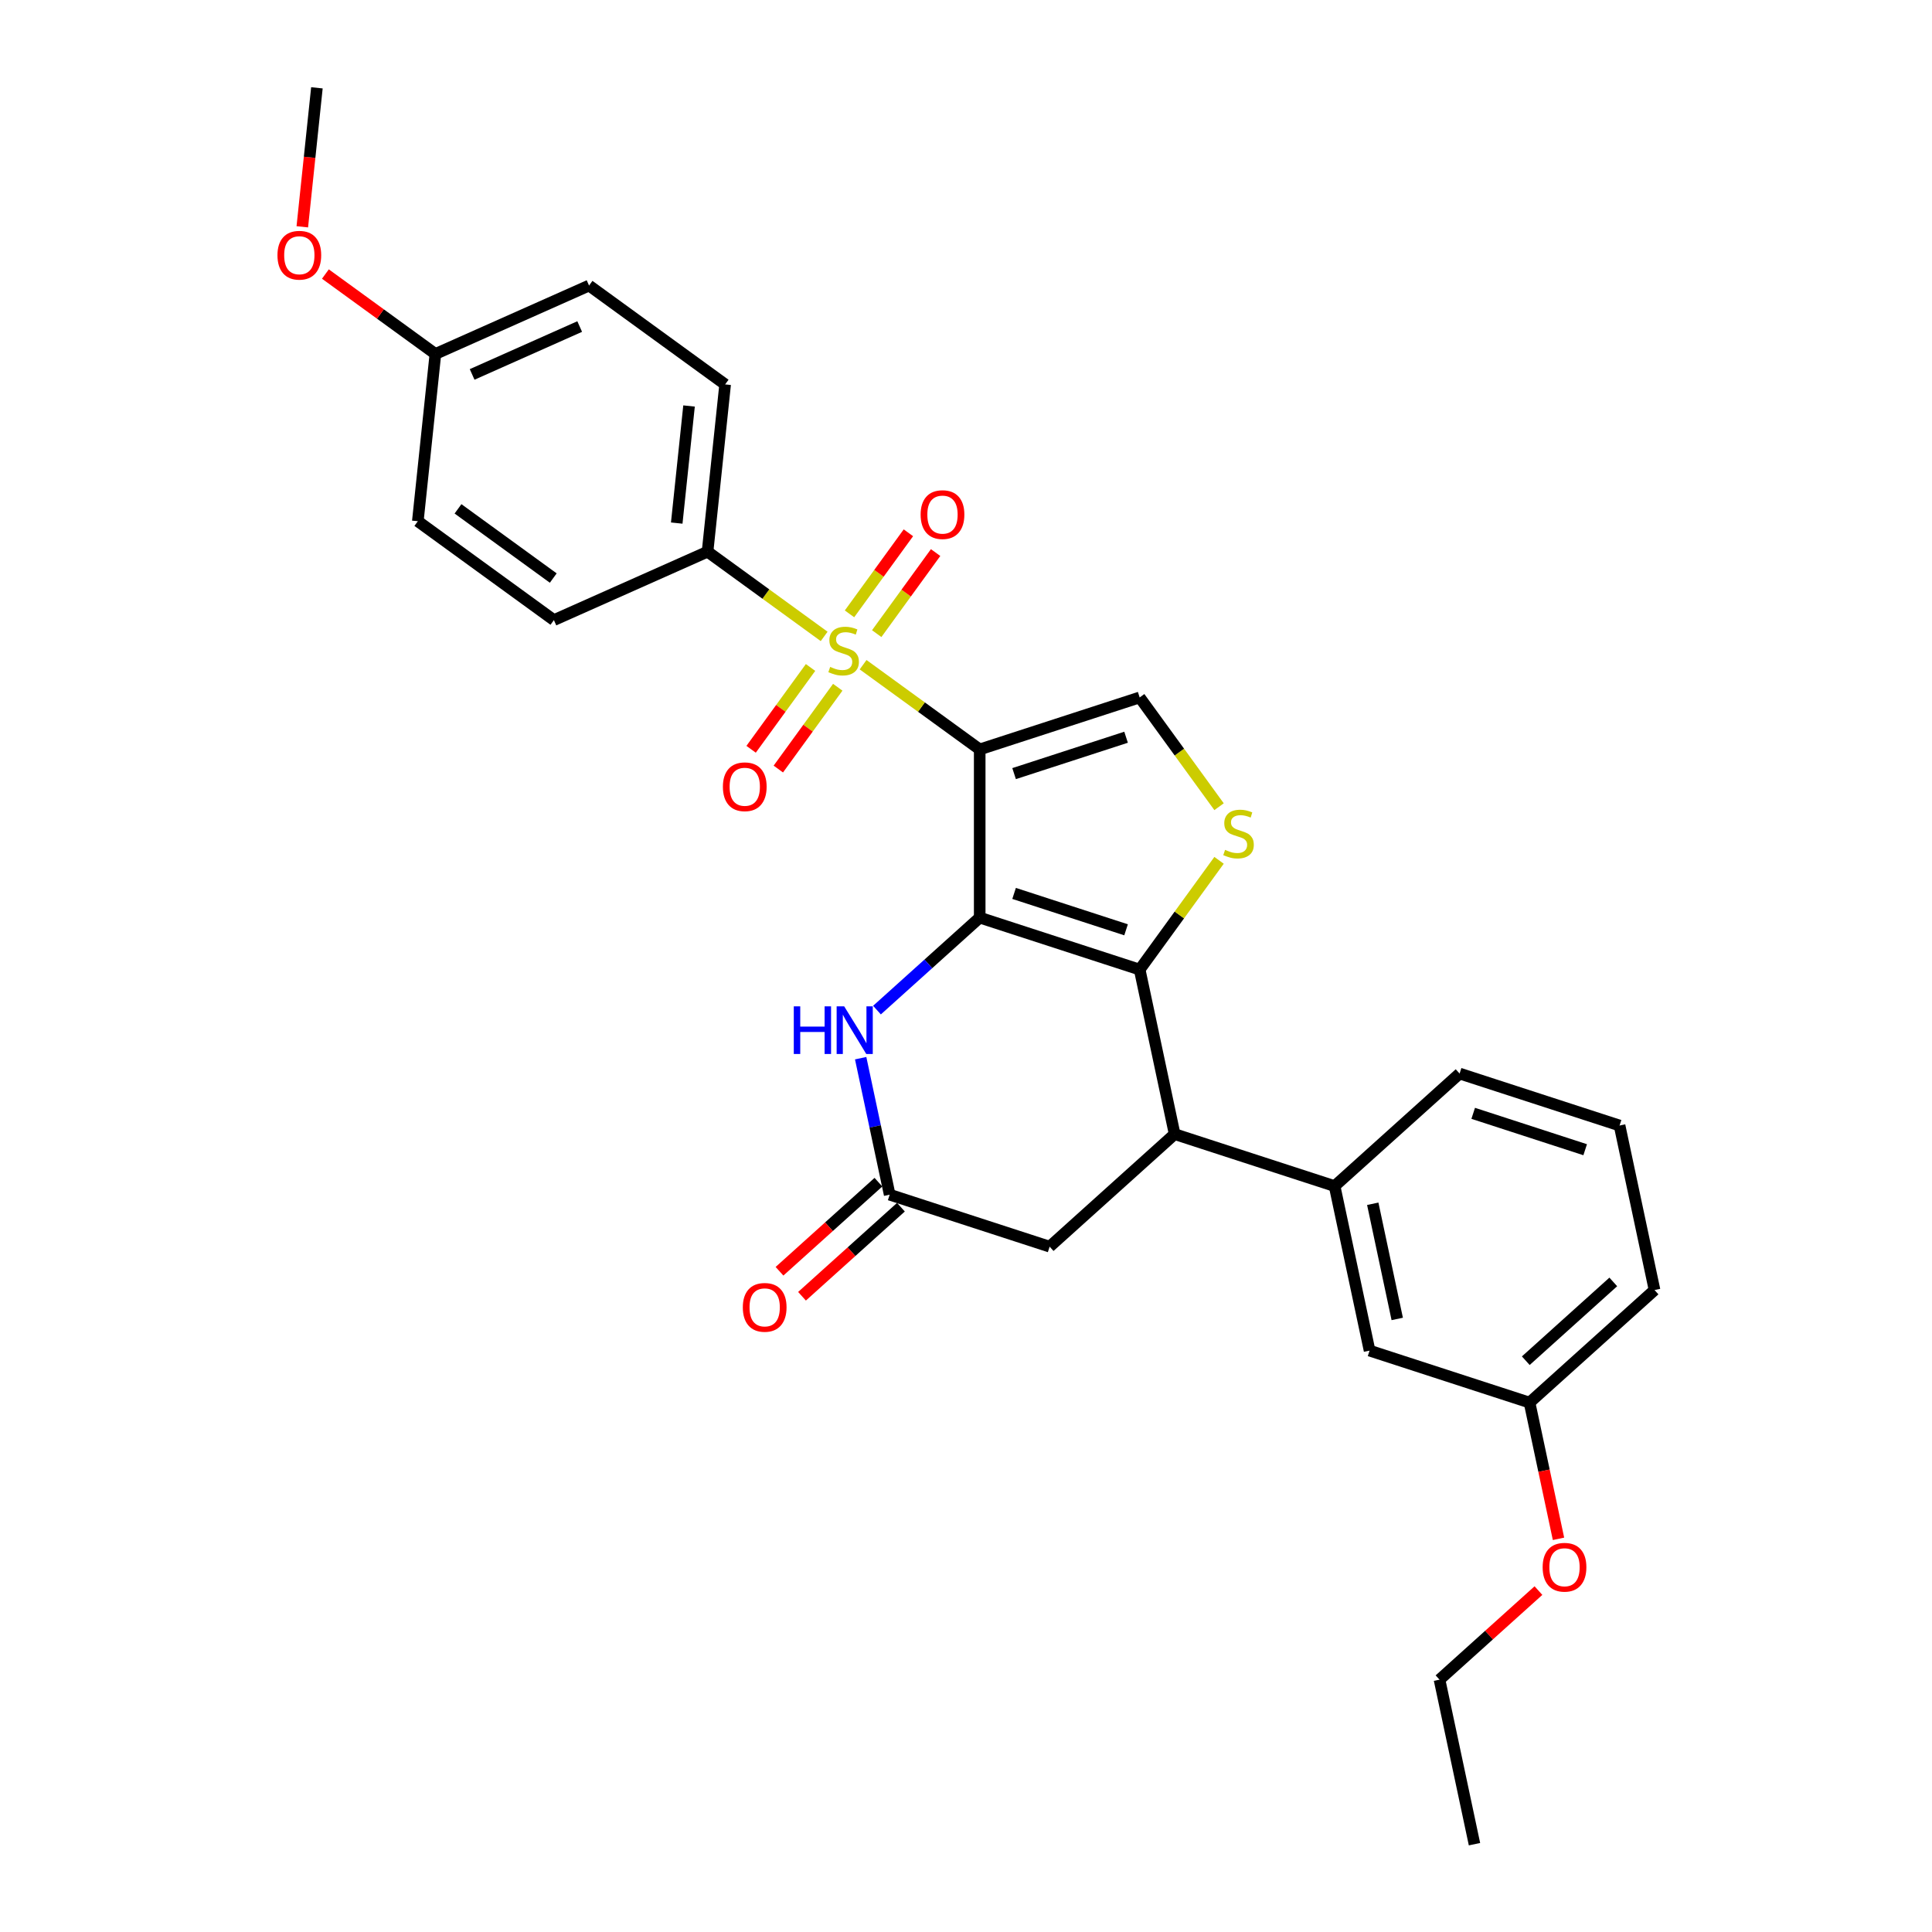 <?xml version='1.0' encoding='iso-8859-1'?>
<svg version='1.1' baseProfile='full'
              xmlns='http://www.w3.org/2000/svg'
                      xmlns:rdkit='http://www.rdkit.org/xml'
                      xmlns:xlink='http://www.w3.org/1999/xlink'
                  xml:space='preserve'
width='1000px' height='1000px' viewBox='0 0 1000 1000'>
<!-- END OF HEADER -->
<rect style='opacity:1.0;fill:#FFFFFF;stroke:none' width='1000' height='1000' x='0' y='0'> </rect>
<path class='bond-0' d='M 507.093,387.897 L 507.093,474.956' style='fill:none;fill-rule:evenodd;stroke:#000000;stroke-width:6px;stroke-linecap:butt;stroke-linejoin:miter;stroke-opacity:1' />
<path class='bond-1' d='M 507.093,387.897 L 476.918,365.973' style='fill:none;fill-rule:evenodd;stroke:#000000;stroke-width:6px;stroke-linecap:butt;stroke-linejoin:miter;stroke-opacity:1' />
<path class='bond-1' d='M 476.918,365.973 L 446.742,344.05' style='fill:none;fill-rule:evenodd;stroke:#CCCC00;stroke-width:6px;stroke-linecap:butt;stroke-linejoin:miter;stroke-opacity:1' />
<path class='bond-5' d='M 507.093,387.897 L 589.891,360.994' style='fill:none;fill-rule:evenodd;stroke:#000000;stroke-width:6px;stroke-linecap:butt;stroke-linejoin:miter;stroke-opacity:1' />
<path class='bond-5' d='M 524.893,400.421 L 582.852,381.59' style='fill:none;fill-rule:evenodd;stroke:#000000;stroke-width:6px;stroke-linecap:butt;stroke-linejoin:miter;stroke-opacity:1' />
<path class='bond-2' d='M 507.093,474.956 L 589.891,501.859' style='fill:none;fill-rule:evenodd;stroke:#000000;stroke-width:6px;stroke-linecap:butt;stroke-linejoin:miter;stroke-opacity:1' />
<path class='bond-2' d='M 524.893,462.432 L 582.852,481.264' style='fill:none;fill-rule:evenodd;stroke:#000000;stroke-width:6px;stroke-linecap:butt;stroke-linejoin:miter;stroke-opacity:1' />
<path class='bond-4' d='M 507.093,474.956 L 480.508,498.894' style='fill:none;fill-rule:evenodd;stroke:#000000;stroke-width:6px;stroke-linecap:butt;stroke-linejoin:miter;stroke-opacity:1' />
<path class='bond-4' d='M 480.508,498.894 L 453.922,522.832' style='fill:none;fill-rule:evenodd;stroke:#0000FF;stroke-width:6px;stroke-linecap:butt;stroke-linejoin:miter;stroke-opacity:1' />
<path class='bond-9' d='M 426.579,329.401 L 396.404,307.477' style='fill:none;fill-rule:evenodd;stroke:#CCCC00;stroke-width:6px;stroke-linecap:butt;stroke-linejoin:miter;stroke-opacity:1' />
<path class='bond-9' d='M 396.404,307.477 L 366.228,285.553' style='fill:none;fill-rule:evenodd;stroke:#000000;stroke-width:6px;stroke-linecap:butt;stroke-linejoin:miter;stroke-opacity:1' />
<path class='bond-10' d='M 419.536,345.484 L 404.154,366.655' style='fill:none;fill-rule:evenodd;stroke:#CCCC00;stroke-width:6px;stroke-linecap:butt;stroke-linejoin:miter;stroke-opacity:1' />
<path class='bond-10' d='M 404.154,366.655 L 388.773,387.826' style='fill:none;fill-rule:evenodd;stroke:#FF0000;stroke-width:6px;stroke-linecap:butt;stroke-linejoin:miter;stroke-opacity:1' />
<path class='bond-10' d='M 433.622,355.718 L 418.241,376.889' style='fill:none;fill-rule:evenodd;stroke:#CCCC00;stroke-width:6px;stroke-linecap:butt;stroke-linejoin:miter;stroke-opacity:1' />
<path class='bond-10' d='M 418.241,376.889 L 402.859,398.06' style='fill:none;fill-rule:evenodd;stroke:#FF0000;stroke-width:6px;stroke-linecap:butt;stroke-linejoin:miter;stroke-opacity:1' />
<path class='bond-11' d='M 453.785,327.966 L 469.028,306.987' style='fill:none;fill-rule:evenodd;stroke:#CCCC00;stroke-width:6px;stroke-linecap:butt;stroke-linejoin:miter;stroke-opacity:1' />
<path class='bond-11' d='M 469.028,306.987 L 484.27,286.008' style='fill:none;fill-rule:evenodd;stroke:#FF0000;stroke-width:6px;stroke-linecap:butt;stroke-linejoin:miter;stroke-opacity:1' />
<path class='bond-11' d='M 439.699,317.732 L 454.941,296.753' style='fill:none;fill-rule:evenodd;stroke:#CCCC00;stroke-width:6px;stroke-linecap:butt;stroke-linejoin:miter;stroke-opacity:1' />
<path class='bond-11' d='M 454.941,296.753 L 470.184,275.773' style='fill:none;fill-rule:evenodd;stroke:#FF0000;stroke-width:6px;stroke-linecap:butt;stroke-linejoin:miter;stroke-opacity:1' />
<path class='bond-6' d='M 589.891,501.859 L 607.992,587.016' style='fill:none;fill-rule:evenodd;stroke:#000000;stroke-width:6px;stroke-linecap:butt;stroke-linejoin:miter;stroke-opacity:1' />
<path class='bond-29' d='M 589.891,501.859 L 610.437,473.581' style='fill:none;fill-rule:evenodd;stroke:#000000;stroke-width:6px;stroke-linecap:butt;stroke-linejoin:miter;stroke-opacity:1' />
<path class='bond-29' d='M 610.437,473.581 L 630.982,445.303' style='fill:none;fill-rule:evenodd;stroke:#CCCC00;stroke-width:6px;stroke-linecap:butt;stroke-linejoin:miter;stroke-opacity:1' />
<path class='bond-3' d='M 630.982,417.551 L 610.437,389.273' style='fill:none;fill-rule:evenodd;stroke:#CCCC00;stroke-width:6px;stroke-linecap:butt;stroke-linejoin:miter;stroke-opacity:1' />
<path class='bond-3' d='M 610.437,389.273 L 589.891,360.994' style='fill:none;fill-rule:evenodd;stroke:#000000;stroke-width:6px;stroke-linecap:butt;stroke-linejoin:miter;stroke-opacity:1' />
<path class='bond-7' d='M 445.478,547.714 L 452.987,583.041' style='fill:none;fill-rule:evenodd;stroke:#0000FF;stroke-width:6px;stroke-linecap:butt;stroke-linejoin:miter;stroke-opacity:1' />
<path class='bond-7' d='M 452.987,583.041 L 460.496,618.367' style='fill:none;fill-rule:evenodd;stroke:#000000;stroke-width:6px;stroke-linecap:butt;stroke-linejoin:miter;stroke-opacity:1' />
<path class='bond-8' d='M 607.992,587.016 L 690.79,613.919' style='fill:none;fill-rule:evenodd;stroke:#000000;stroke-width:6px;stroke-linecap:butt;stroke-linejoin:miter;stroke-opacity:1' />
<path class='bond-31' d='M 607.992,587.016 L 543.294,645.27' style='fill:none;fill-rule:evenodd;stroke:#000000;stroke-width:6px;stroke-linecap:butt;stroke-linejoin:miter;stroke-opacity:1' />
<path class='bond-12' d='M 460.496,618.367 L 543.294,645.27' style='fill:none;fill-rule:evenodd;stroke:#000000;stroke-width:6px;stroke-linecap:butt;stroke-linejoin:miter;stroke-opacity:1' />
<path class='bond-14' d='M 454.671,611.897 L 429.069,634.949' style='fill:none;fill-rule:evenodd;stroke:#000000;stroke-width:6px;stroke-linecap:butt;stroke-linejoin:miter;stroke-opacity:1' />
<path class='bond-14' d='M 429.069,634.949 L 403.467,658.001' style='fill:none;fill-rule:evenodd;stroke:#FF0000;stroke-width:6px;stroke-linecap:butt;stroke-linejoin:miter;stroke-opacity:1' />
<path class='bond-14' d='M 466.321,624.837 L 440.72,647.889' style='fill:none;fill-rule:evenodd;stroke:#000000;stroke-width:6px;stroke-linecap:butt;stroke-linejoin:miter;stroke-opacity:1' />
<path class='bond-14' d='M 440.72,647.889 L 415.118,670.941' style='fill:none;fill-rule:evenodd;stroke:#FF0000;stroke-width:6px;stroke-linecap:butt;stroke-linejoin:miter;stroke-opacity:1' />
<path class='bond-13' d='M 690.79,613.919 L 708.891,699.075' style='fill:none;fill-rule:evenodd;stroke:#000000;stroke-width:6px;stroke-linecap:butt;stroke-linejoin:miter;stroke-opacity:1' />
<path class='bond-13' d='M 710.536,623.072 L 723.207,682.682' style='fill:none;fill-rule:evenodd;stroke:#000000;stroke-width:6px;stroke-linecap:butt;stroke-linejoin:miter;stroke-opacity:1' />
<path class='bond-21' d='M 690.79,613.919 L 755.488,555.665' style='fill:none;fill-rule:evenodd;stroke:#000000;stroke-width:6px;stroke-linecap:butt;stroke-linejoin:miter;stroke-opacity:1' />
<path class='bond-15' d='M 366.228,285.553 L 375.329,198.971' style='fill:none;fill-rule:evenodd;stroke:#000000;stroke-width:6px;stroke-linecap:butt;stroke-linejoin:miter;stroke-opacity:1' />
<path class='bond-15' d='M 350.277,270.746 L 356.647,210.138' style='fill:none;fill-rule:evenodd;stroke:#000000;stroke-width:6px;stroke-linecap:butt;stroke-linejoin:miter;stroke-opacity:1' />
<path class='bond-16' d='M 366.228,285.553 L 286.696,320.963' style='fill:none;fill-rule:evenodd;stroke:#000000;stroke-width:6px;stroke-linecap:butt;stroke-linejoin:miter;stroke-opacity:1' />
<path class='bond-17' d='M 708.891,699.075 L 791.689,725.978' style='fill:none;fill-rule:evenodd;stroke:#000000;stroke-width:6px;stroke-linecap:butt;stroke-linejoin:miter;stroke-opacity:1' />
<path class='bond-20' d='M 375.329,198.971 L 304.896,147.799' style='fill:none;fill-rule:evenodd;stroke:#000000;stroke-width:6px;stroke-linecap:butt;stroke-linejoin:miter;stroke-opacity:1' />
<path class='bond-19' d='M 286.696,320.963 L 216.264,269.791' style='fill:none;fill-rule:evenodd;stroke:#000000;stroke-width:6px;stroke-linecap:butt;stroke-linejoin:miter;stroke-opacity:1' />
<path class='bond-19' d='M 286.365,299.201 L 237.063,263.38' style='fill:none;fill-rule:evenodd;stroke:#000000;stroke-width:6px;stroke-linecap:butt;stroke-linejoin:miter;stroke-opacity:1' />
<path class='bond-23' d='M 791.689,725.978 L 799.183,761.235' style='fill:none;fill-rule:evenodd;stroke:#000000;stroke-width:6px;stroke-linecap:butt;stroke-linejoin:miter;stroke-opacity:1' />
<path class='bond-23' d='M 799.183,761.235 L 806.677,796.491' style='fill:none;fill-rule:evenodd;stroke:#FF0000;stroke-width:6px;stroke-linecap:butt;stroke-linejoin:miter;stroke-opacity:1' />
<path class='bond-32' d='M 791.689,725.978 L 856.386,667.724' style='fill:none;fill-rule:evenodd;stroke:#000000;stroke-width:6px;stroke-linecap:butt;stroke-linejoin:miter;stroke-opacity:1' />
<path class='bond-32' d='M 789.743,704.3 L 835.031,663.523' style='fill:none;fill-rule:evenodd;stroke:#000000;stroke-width:6px;stroke-linecap:butt;stroke-linejoin:miter;stroke-opacity:1' />
<path class='bond-18' d='M 225.364,183.209 L 216.264,269.791' style='fill:none;fill-rule:evenodd;stroke:#000000;stroke-width:6px;stroke-linecap:butt;stroke-linejoin:miter;stroke-opacity:1' />
<path class='bond-22' d='M 225.364,183.209 L 196.895,162.525' style='fill:none;fill-rule:evenodd;stroke:#000000;stroke-width:6px;stroke-linecap:butt;stroke-linejoin:miter;stroke-opacity:1' />
<path class='bond-22' d='M 196.895,162.525 L 168.425,141.841' style='fill:none;fill-rule:evenodd;stroke:#FF0000;stroke-width:6px;stroke-linecap:butt;stroke-linejoin:miter;stroke-opacity:1' />
<path class='bond-30' d='M 225.364,183.209 L 304.896,147.799' style='fill:none;fill-rule:evenodd;stroke:#000000;stroke-width:6px;stroke-linecap:butt;stroke-linejoin:miter;stroke-opacity:1' />
<path class='bond-30' d='M 244.376,193.804 L 300.048,169.017' style='fill:none;fill-rule:evenodd;stroke:#000000;stroke-width:6px;stroke-linecap:butt;stroke-linejoin:miter;stroke-opacity:1' />
<path class='bond-24' d='M 755.488,555.665 L 838.286,582.567' style='fill:none;fill-rule:evenodd;stroke:#000000;stroke-width:6px;stroke-linecap:butt;stroke-linejoin:miter;stroke-opacity:1' />
<path class='bond-24' d='M 762.527,576.26 L 820.485,595.092' style='fill:none;fill-rule:evenodd;stroke:#000000;stroke-width:6px;stroke-linecap:butt;stroke-linejoin:miter;stroke-opacity:1' />
<path class='bond-27' d='M 156.47,117.393 L 160.251,81.424' style='fill:none;fill-rule:evenodd;stroke:#FF0000;stroke-width:6px;stroke-linecap:butt;stroke-linejoin:miter;stroke-opacity:1' />
<path class='bond-27' d='M 160.251,81.424 L 164.031,45.455' style='fill:none;fill-rule:evenodd;stroke:#000000;stroke-width:6px;stroke-linecap:butt;stroke-linejoin:miter;stroke-opacity:1' />
<path class='bond-26' d='M 796.295,823.285 L 770.694,846.337' style='fill:none;fill-rule:evenodd;stroke:#FF0000;stroke-width:6px;stroke-linecap:butt;stroke-linejoin:miter;stroke-opacity:1' />
<path class='bond-26' d='M 770.694,846.337 L 745.092,869.389' style='fill:none;fill-rule:evenodd;stroke:#000000;stroke-width:6px;stroke-linecap:butt;stroke-linejoin:miter;stroke-opacity:1' />
<path class='bond-25' d='M 838.286,582.567 L 856.386,667.724' style='fill:none;fill-rule:evenodd;stroke:#000000;stroke-width:6px;stroke-linecap:butt;stroke-linejoin:miter;stroke-opacity:1' />
<path class='bond-28' d='M 745.092,869.389 L 763.192,954.545' style='fill:none;fill-rule:evenodd;stroke:#000000;stroke-width:6px;stroke-linecap:butt;stroke-linejoin:miter;stroke-opacity:1' />
<path  class='atom-2' d='M 429.696 345.187
Q 429.975 345.292, 431.124 345.779
Q 432.273 346.267, 433.527 346.58
Q 434.815 346.859, 436.069 346.859
Q 438.402 346.859, 439.76 345.744
Q 441.118 344.595, 441.118 342.61
Q 441.118 341.252, 440.422 340.416
Q 439.76 339.581, 438.715 339.128
Q 437.671 338.675, 435.929 338.153
Q 433.735 337.491, 432.412 336.864
Q 431.124 336.238, 430.183 334.914
Q 429.278 333.591, 429.278 331.362
Q 429.278 328.263, 431.367 326.348
Q 433.492 324.432, 437.671 324.432
Q 440.526 324.432, 443.765 325.791
L 442.964 328.472
Q 440.004 327.253, 437.775 327.253
Q 435.372 327.253, 434.049 328.263
Q 432.726 329.238, 432.76 330.944
Q 432.76 332.268, 433.422 333.069
Q 434.119 333.87, 435.094 334.322
Q 436.104 334.775, 437.775 335.297
Q 440.004 335.994, 441.327 336.69
Q 442.65 337.387, 443.591 338.815
Q 444.566 340.208, 444.566 342.61
Q 444.566 346.023, 442.267 347.869
Q 440.004 349.68, 436.208 349.68
Q 434.014 349.68, 432.343 349.192
Q 430.706 348.739, 428.756 347.938
L 429.696 345.187
' fill='#CCCC00'/>
<path  class='atom-4' d='M 634.099 439.889
Q 634.377 439.993, 635.526 440.481
Q 636.676 440.968, 637.929 441.282
Q 639.218 441.561, 640.471 441.561
Q 642.804 441.561, 644.163 440.446
Q 645.521 439.297, 645.521 437.312
Q 645.521 435.954, 644.824 435.118
Q 644.163 434.282, 643.118 433.83
Q 642.073 433.377, 640.332 432.855
Q 638.138 432.193, 636.815 431.566
Q 635.526 430.939, 634.586 429.616
Q 633.681 428.293, 633.681 426.064
Q 633.681 422.965, 635.77 421.049
Q 637.894 419.134, 642.073 419.134
Q 644.929 419.134, 648.167 420.492
L 647.366 423.174
Q 644.406 421.955, 642.178 421.955
Q 639.775 421.955, 638.452 422.965
Q 637.128 423.94, 637.163 425.646
Q 637.163 426.969, 637.825 427.77
Q 638.521 428.571, 639.496 429.024
Q 640.506 429.477, 642.178 429.999
Q 644.406 430.696, 645.73 431.392
Q 647.053 432.088, 647.993 433.516
Q 648.968 434.909, 648.968 437.312
Q 648.968 440.725, 646.67 442.57
Q 644.406 444.381, 640.611 444.381
Q 638.417 444.381, 636.745 443.894
Q 635.108 443.441, 633.158 442.64
L 634.099 439.889
' fill='#CCCC00'/>
<path  class='atom-5' d='M 410.863 520.883
L 414.206 520.883
L 414.206 531.365
L 426.812 531.365
L 426.812 520.883
L 430.155 520.883
L 430.155 545.538
L 426.812 545.538
L 426.812 534.151
L 414.206 534.151
L 414.206 545.538
L 410.863 545.538
L 410.863 520.883
' fill='#0000FF'/>
<path  class='atom-5' d='M 436.946 520.883
L 445.025 533.942
Q 445.826 535.23, 447.114 537.563
Q 448.403 539.896, 448.472 540.036
L 448.472 520.883
L 451.746 520.883
L 451.746 545.538
L 448.368 545.538
L 439.697 531.26
Q 438.687 529.589, 437.607 527.673
Q 436.562 525.758, 436.249 525.166
L 436.249 545.538
L 433.045 545.538
L 433.045 520.883
L 436.946 520.883
' fill='#0000FF'/>
<path  class='atom-11' d='M 374.171 407.227
Q 374.171 401.307, 377.096 397.999
Q 380.021 394.691, 385.489 394.691
Q 390.956 394.691, 393.881 397.999
Q 396.806 401.307, 396.806 407.227
Q 396.806 413.217, 393.846 416.63
Q 390.886 420.007, 385.489 420.007
Q 380.056 420.007, 377.096 416.63
Q 374.171 413.252, 374.171 407.227
M 385.489 417.222
Q 389.25 417.222, 391.269 414.714
Q 393.324 412.172, 393.324 407.227
Q 393.324 402.387, 391.269 399.949
Q 389.25 397.477, 385.489 397.477
Q 381.728 397.477, 379.673 399.914
Q 377.653 402.352, 377.653 407.227
Q 377.653 412.207, 379.673 414.714
Q 381.728 417.222, 385.489 417.222
' fill='#FF0000'/>
<path  class='atom-12' d='M 476.515 266.362
Q 476.515 260.442, 479.44 257.134
Q 482.365 253.826, 487.833 253.826
Q 493.3 253.826, 496.225 257.134
Q 499.15 260.442, 499.15 266.362
Q 499.15 272.352, 496.19 275.765
Q 493.23 279.143, 487.833 279.143
Q 482.4 279.143, 479.44 275.765
Q 476.515 272.387, 476.515 266.362
M 487.833 276.357
Q 491.594 276.357, 493.614 273.85
Q 495.668 271.307, 495.668 266.362
Q 495.668 261.522, 493.614 259.084
Q 491.594 256.612, 487.833 256.612
Q 484.072 256.612, 482.017 259.049
Q 479.997 261.487, 479.997 266.362
Q 479.997 271.342, 482.017 273.85
Q 484.072 276.357, 487.833 276.357
' fill='#FF0000'/>
<path  class='atom-15' d='M 384.481 676.691
Q 384.481 670.771, 387.406 667.462
Q 390.331 664.154, 395.799 664.154
Q 401.266 664.154, 404.191 667.462
Q 407.116 670.771, 407.116 676.691
Q 407.116 682.68, 404.156 686.093
Q 401.196 689.471, 395.799 689.471
Q 390.366 689.471, 387.406 686.093
Q 384.481 682.715, 384.481 676.691
M 395.799 686.685
Q 399.559 686.685, 401.579 684.178
Q 403.634 681.636, 403.634 676.691
Q 403.634 671.85, 401.579 669.413
Q 399.559 666.94, 395.799 666.94
Q 392.038 666.94, 389.983 669.378
Q 387.963 671.815, 387.963 676.691
Q 387.963 681.67, 389.983 684.178
Q 392.038 686.685, 395.799 686.685
' fill='#FF0000'/>
<path  class='atom-23' d='M 143.614 132.106
Q 143.614 126.186, 146.539 122.878
Q 149.464 119.57, 154.931 119.57
Q 160.399 119.57, 163.324 122.878
Q 166.249 126.186, 166.249 132.106
Q 166.249 138.096, 163.289 141.509
Q 160.329 144.887, 154.931 144.887
Q 149.499 144.887, 146.539 141.509
Q 143.614 138.131, 143.614 132.106
M 154.931 142.101
Q 158.692 142.101, 160.712 139.594
Q 162.767 137.051, 162.767 132.106
Q 162.767 127.266, 160.712 124.828
Q 158.692 122.356, 154.931 122.356
Q 151.17 122.356, 149.116 124.793
Q 147.096 127.231, 147.096 132.106
Q 147.096 137.086, 149.116 139.594
Q 151.17 142.101, 154.931 142.101
' fill='#FF0000'/>
<path  class='atom-24' d='M 798.472 811.204
Q 798.472 805.284, 801.397 801.976
Q 804.322 798.668, 809.789 798.668
Q 815.257 798.668, 818.182 801.976
Q 821.107 805.284, 821.107 811.204
Q 821.107 817.194, 818.147 820.607
Q 815.187 823.985, 809.789 823.985
Q 804.357 823.985, 801.397 820.607
Q 798.472 817.229, 798.472 811.204
M 809.789 821.199
Q 813.55 821.199, 815.57 818.692
Q 817.625 816.149, 817.625 811.204
Q 817.625 806.364, 815.57 803.926
Q 813.55 801.454, 809.789 801.454
Q 806.028 801.454, 803.974 803.891
Q 801.954 806.329, 801.954 811.204
Q 801.954 816.184, 803.974 818.692
Q 806.028 821.199, 809.789 821.199
' fill='#FF0000'/>
</svg>
